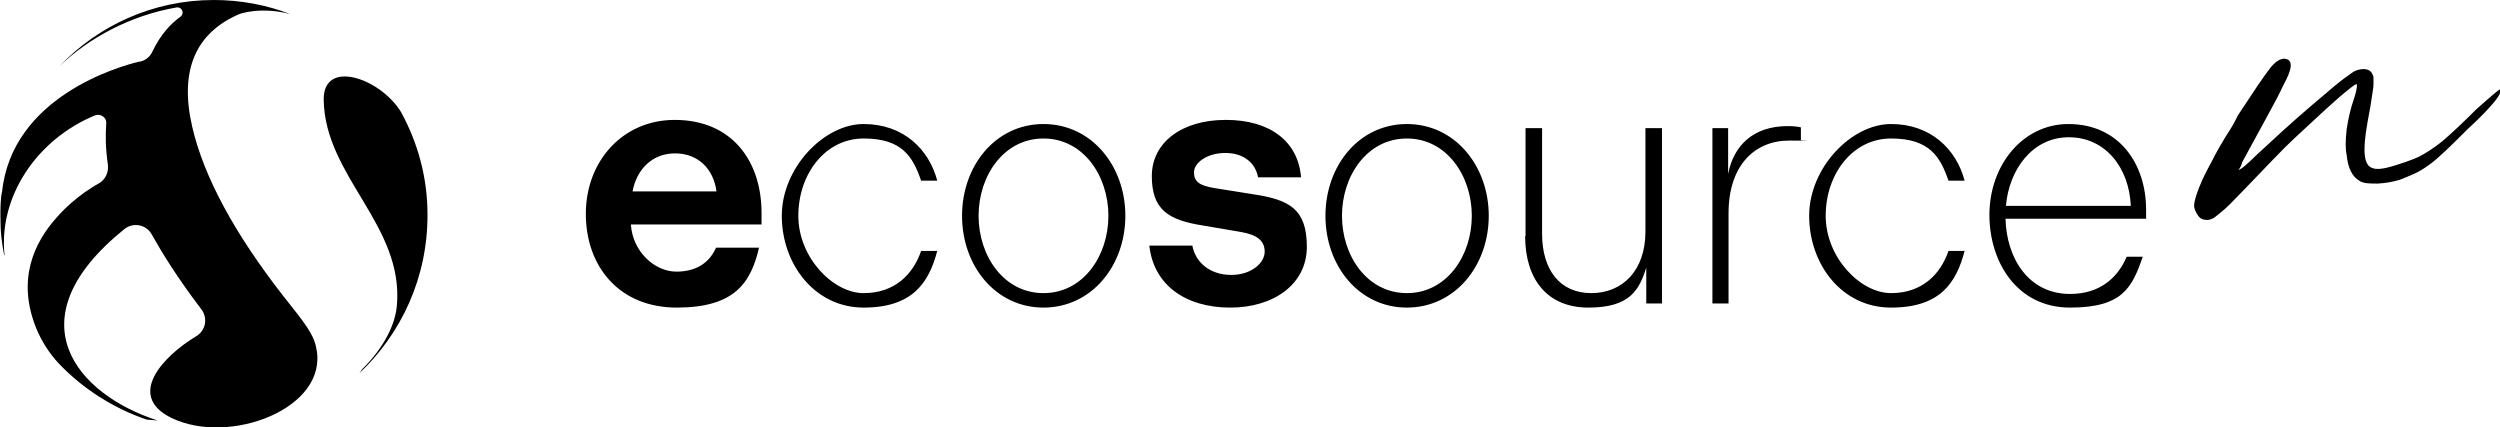 <?xml version="1.0" encoding="UTF-8"?>
<svg id="Layer_1" xmlns="http://www.w3.org/2000/svg" version="1.1" viewBox="0 0 604.7 103.3">
  <!-- Generator: Adobe Illustrator 29.1.0, SVG Export Plug-In . SVG Version: 2.1.0 Build 142)  -->
  <path d="M485.2,49.8c.7-8.6,6.3-16.6,15.2-16.6s14.6,7.4,15,16.6h-30.2ZM481.2,52c0,11.4,6.7,22.4,19.5,22.4s15-4.9,17.6-12.3h-3.9c-2.2,5.2-6.6,9-13.7,9-10.2,0-15.4-8.9-15.6-18.2h34v-2.2c0-10.9-6.4-20.7-18.8-20.7-11,0-19.1,9.9-19.1,22M437.6,52.2c0,11.6,7.8,22.2,19.8,22.2s15.8-6.1,17.8-13.7h-3.9c-2,5.8-6.5,10.2-13.9,10.2s-15.8-8.6-15.8-18.7,6.5-18.7,15.8-18.7,11.9,4.4,13.9,10.2h3.9c-2-7.6-8.2-13.7-17.8-13.7s-19.8,10.6-19.8,22.2M414.1,73.4h4v-21.8c0-11.6,6.3-17.6,14.7-17.6s2,0,2.8.2v-3.4c-.8-.2-2-.3-3.2-.3-8.3,0-13.1,4.7-14.4,11.6v-11.1h-3.8v42.4h-.1ZM368.9,57.1c0,10.4,5.3,17.3,15.3,17.3s12.3-4.2,14-9.7v8.7h3.8V31h-4v25c0,9.5-5.6,14.9-13.1,14.9s-11.9-5.5-11.9-14.4v-25.5h-4v26.1h-.1ZM340.3,70.9c-9.6,0-15.7-9-15.7-18.7s6.1-18.7,15.7-18.7,15.7,9,15.7,18.7-6.1,18.7-15.7,18.7M340.3,74.4c11.6,0,19.8-10.1,19.8-22.2s-8.2-22.2-19.8-22.2-19.7,10.1-19.7,22.2,8.1,22.2,19.7,22.2M297.6,74.4c10.4,0,18.5-5.6,18.5-14.7s-4.2-11.4-12.9-12.7l-9.4-1.5c-3.6-.6-5-1.5-5-3.8s3.1-4.7,7.6-4.7,7.3,2.5,7.9,5.9h10.4c-.7-8.7-7.5-13.9-18.2-13.9s-17.9,5.5-17.9,13.6,4,10.6,12.1,11.9l9.4,1.6c4.1.7,5.8,2.2,5.8,4.8s-3.1,5.6-8.1,5.6-8.6-2.9-9.4-7.1h-10.4c1,9.4,8.6,15,19.6,15M252.4,70.9c-9.6,0-15.7-9-15.7-18.7s6.1-18.7,15.7-18.7,15.7,9,15.7,18.7-6.1,18.7-15.7,18.7M252.4,74.4c11.6,0,19.8-10.1,19.8-22.2s-8.2-22.2-19.8-22.2-19.7,10.1-19.7,22.2,8.1,22.2,19.7,22.2M189.1,52.2c0,11.6,7.9,22.2,19.8,22.2s15.8-6.1,17.8-13.7h-3.9c-2,5.8-6.5,10.2-13.9,10.2s-15.8-8.6-15.8-18.7,6.5-18.7,15.8-18.7,11.9,4.4,13.9,10.2h3.9c-2-7.6-8.2-13.7-17.8-13.7s-19.8,10.6-19.8,22.2M153,46.3c1-5.3,4.7-9.2,10.3-9.2s9.3,3.8,10,9.2h-20.3ZM141.7,51.7c0,12.8,8.1,22.7,22,22.7s17.9-5.9,19.9-14.5h-10.4c-1.4,3.2-4.3,5.8-9.6,5.8s-10.6-4.9-11-11.4h31.6v-2.8c0-12.6-7.2-22.5-21-22.5-12.6,0-21.5,10-21.5,22.7"/>
  <path d="M552.3,20.6c-.8,1.8-2.2,4.4-4,7.7s-3.6,6.6-5.4,9.9c-.3.5-.5.9-.6,1.2s-.2.7-.4,1-.3.6-.5.7c.5,0,2-1.2,4.5-3.7,2-1.8,4.1-3.8,6.3-5.8s4.5-4,6.7-5.9,4.2-3.5,5.9-5c1.7-1.4,3.1-2.4,4.1-3.1s2-.9,3-.9c1,.1,1.7.5,2,1.4.2.3.2.6.2.9s0,.7,0,1.4c0,.7-.2,1.7-.4,3.1s-.5,3.3-1,5.8c-.7,3.8-.9,6.6-.7,8.3s.8,2.8,2,3.1c.8.3,2.4.2,4.7-.5s4.4-1.4,6.2-2.2c2-1,3.9-2.3,5.8-3.8,1.9-1.6,4.7-4.2,8.3-7.8,1.5-1.3,2.8-2.5,4-3.5s1.7-1.4,1.7-1.2c.3.3,0,1.2-1.1,2.6s-3.3,3.8-6.8,7c-2,2-3.7,3.7-5.2,5.1s-2.8,2.6-4.1,3.5c-1.2.9-2.4,1.6-3.5,2.1s-2.3,1-3.6,1.5c-1.7.5-3.4.8-5.3.9-1.9,0-3.3,0-4.3-.6-1.8-1-2.9-3.1-3.2-6.4-.3-1.3-.3-3.3,0-6.1.4-2.7,1-5.2,1.8-7.5.5-1.5.7-2.6.7-3.2s-.7,0-2.1,1.1c-1.4,1.1-3.1,2.6-5.2,4.5-2.1,1.9-4.3,4-6.7,6.2s-4.6,4.4-6.6,6.5c-3.3,3.5-5.9,6.1-7.7,8s-3.2,3.3-4.3,4.2-1.8,1.5-2.2,1.7-.9.4-1.4.4c-1,0-1.7-.3-2.2-1-.7-1-1-1.8-1-2.5s.4-2.3,1.2-4.3c.8-2.1,1.9-4.2,3.2-6.6,1-2,2.1-3.9,3.2-5.7,1.2-1.8,2.2-3.5,3-5.2,3.8-5.8,6.3-9.5,7.7-11.3,1.3-1.7,2.6-2.5,3.7-2.4,2,.3,1.8,2.4-.4,6.4"/>
  <path d="M97,27.1s0-.1,0,0c-5-8.2-18.9-13-18.7-2.9.3,18.5,19.4,30.3,17.7,49.7-.4,4.6-3.1,10.2-8.5,15.5,0,.2-.5.7-.6.9,10.2-9.6,16.6-23.3,16.5-38.5,0-9-2.4-17.4-6.4-24.7"/>
  <path d="M68.6,71.7c-11.8-15.1-19.3-28.9-22.1-41-3.2-13.8.9-22.8,11.4-27.3,0,0,5-1.9,12.3,0,0,0,0,0,0,0C64.5,1.2,58.2,0,51.7,0,37,0,23.7,6.2,14.3,16.1,21.5,9.1,31.7,3.7,42.7,1.8c1.3-.2,2,1.4,1,2.2-2.5,1.8-4.9,4.4-6.9,8.6-.6,1.2-1.6,2-2.9,2.3h-.2C28.6,16.1,2.9,23.5.5,46.4c0,0-.4.9-.4,5.5s.3,6.6.9,9.8c0,0,.1,0,.1,0-1.5-14.1,7.8-28,21.9-33.8,1.3-.5,2.8.5,2.7,1.9-.2,2.9-.2,5.8.4,10.1.2,1.8-.6,3.5-2.1,4.4-1.1.6-2.3,1.4-3.5,2.2-2.1,1.5-4.5,3.5-6.7,6-5.6,6.2-9.8,15.2-5,27h0c1.3,3.1,3.1,5.9,5.3,8.3,5.9,6.2,13.2,10.9,21.4,13.7.4,0,2.2.2,2.6.2-19.5-6.3-35.2-24.4-8-46.3,2.1-1.7,5.3-1.1,6.6,1.3,2.4,4.3,6.2,10.5,12,18.1,1.6,2.1,1.1,5.1-1.2,6.5-8,4.8-17.1,14.4-6,19.8,14.1,6.8,38.1-2.4,35-16.9-.6-3.4-2.9-6.2-7.9-12.5"/>
</svg>